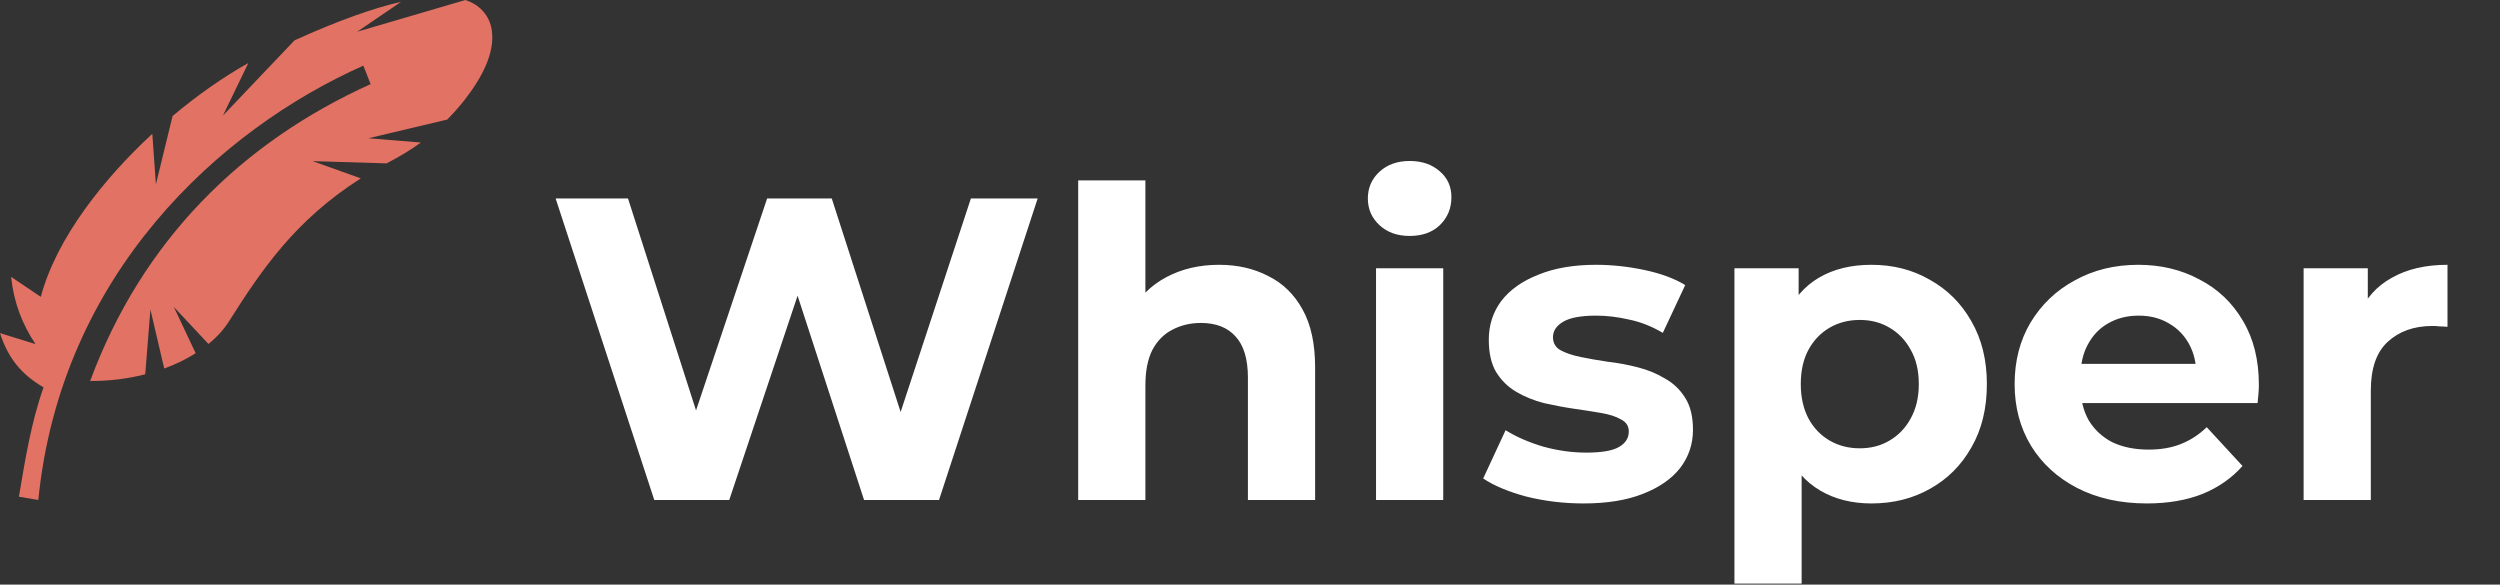 <svg width="325" height="76" viewBox="0 0 325 76" fill="none" xmlns="http://www.w3.org/2000/svg">
<rect x="0" y="0" width="325" height="76" fill="#333333" stroke="none"/>
<path d="M85.056 65L72.232 25.8H81.64L92.784 60.52H88.08L99.728 25.8H108.128L119.328 60.52H114.792L126.216 25.8H134.896L122.072 65H112.328L102.416 34.536H104.992L94.8 65H85.056ZM158.477 34.424C160.866 34.424 162.994 34.909 164.861 35.88C166.765 36.813 168.258 38.269 169.341 40.248C170.423 42.189 170.965 44.691 170.965 47.752V65H162.229V49.096C162.229 46.669 161.687 44.877 160.605 43.72C159.559 42.563 158.066 41.984 156.125 41.984C154.743 41.984 153.493 42.283 152.373 42.88C151.29 43.44 150.431 44.317 149.797 45.512C149.199 46.707 148.901 48.237 148.901 50.104V65H140.165V23.448H148.901V43.216L146.941 40.696C148.023 38.68 149.573 37.131 151.589 36.048C153.605 34.965 155.901 34.424 158.477 34.424ZM178.884 65V34.872H187.62V65H178.884ZM183.252 30.672C181.646 30.672 180.34 30.205 179.332 29.272C178.324 28.339 177.82 27.181 177.82 25.8C177.82 24.419 178.324 23.261 179.332 22.328C180.34 21.395 181.646 20.928 183.252 20.928C184.857 20.928 186.164 21.376 187.172 22.272C188.18 23.131 188.684 24.251 188.684 25.632C188.684 27.088 188.18 28.301 187.172 29.272C186.201 30.205 184.894 30.672 183.252 30.672ZM205.863 65.448C203.287 65.448 200.805 65.149 198.415 64.552C196.063 63.917 194.197 63.133 192.815 62.2L195.727 55.928C197.109 56.787 198.733 57.496 200.599 58.056C202.503 58.579 204.37 58.84 206.199 58.84C208.215 58.84 209.634 58.597 210.455 58.112C211.314 57.627 211.743 56.955 211.743 56.096C211.743 55.387 211.407 54.864 210.735 54.528C210.101 54.155 209.242 53.875 208.159 53.688C207.077 53.501 205.882 53.315 204.575 53.128C203.306 52.941 202.018 52.699 200.711 52.4C199.405 52.064 198.21 51.579 197.127 50.944C196.045 50.309 195.167 49.451 194.495 48.368C193.861 47.285 193.543 45.885 193.543 44.168C193.543 42.264 194.085 40.584 195.167 39.128C196.287 37.672 197.893 36.533 199.983 35.712C202.074 34.853 204.575 34.424 207.487 34.424C209.541 34.424 211.631 34.648 213.759 35.096C215.887 35.544 217.661 36.197 219.079 37.056L216.167 43.272C214.711 42.413 213.237 41.835 211.743 41.536C210.287 41.2 208.869 41.032 207.487 41.032C205.546 41.032 204.127 41.293 203.231 41.816C202.335 42.339 201.887 43.011 201.887 43.832C201.887 44.579 202.205 45.139 202.839 45.512C203.511 45.885 204.389 46.184 205.471 46.408C206.554 46.632 207.73 46.837 208.999 47.024C210.306 47.173 211.613 47.416 212.919 47.752C214.226 48.088 215.402 48.573 216.447 49.208C217.53 49.805 218.407 50.645 219.079 51.728C219.751 52.773 220.087 54.155 220.087 55.872C220.087 57.739 219.527 59.4 218.407 60.856C217.287 62.275 215.663 63.395 213.535 64.216C211.445 65.037 208.887 65.448 205.863 65.448ZM243.285 65.448C240.747 65.448 238.525 64.888 236.621 63.768C234.717 62.648 233.224 60.949 232.141 58.672C231.096 56.357 230.573 53.445 230.573 49.936C230.573 46.389 231.077 43.477 232.085 41.2C233.093 38.923 234.549 37.224 236.453 36.104C238.357 34.984 240.635 34.424 243.285 34.424C246.123 34.424 248.661 35.077 250.901 36.384C253.179 37.653 254.971 39.445 256.277 41.76C257.621 44.075 258.293 46.8 258.293 49.936C258.293 53.109 257.621 55.853 256.277 58.168C254.971 60.483 253.179 62.275 250.901 63.544C248.661 64.813 246.123 65.448 243.285 65.448ZM225.477 75.864V34.872H233.821V41.032L233.653 49.992L234.213 58.896V75.864H225.477ZM241.773 58.28C243.229 58.28 244.517 57.944 245.637 57.272C246.795 56.6 247.709 55.648 248.381 54.416C249.091 53.147 249.445 51.653 249.445 49.936C249.445 48.181 249.091 46.688 248.381 45.456C247.709 44.224 246.795 43.272 245.637 42.6C244.517 41.928 243.229 41.592 241.773 41.592C240.317 41.592 239.011 41.928 237.853 42.6C236.696 43.272 235.781 44.224 235.109 45.456C234.437 46.688 234.101 48.181 234.101 49.936C234.101 51.653 234.437 53.147 235.109 54.416C235.781 55.648 236.696 56.6 237.853 57.272C239.011 57.944 240.317 58.28 241.773 58.28ZM279.093 65.448C275.659 65.448 272.635 64.776 270.021 63.432C267.445 62.088 265.448 60.259 264.029 57.944C262.611 55.592 261.901 52.923 261.901 49.936C261.901 46.912 262.592 44.243 263.973 41.928C265.392 39.576 267.315 37.747 269.741 36.44C272.168 35.096 274.912 34.424 277.973 34.424C280.923 34.424 283.573 35.059 285.925 36.328C288.315 37.56 290.2 39.352 291.581 41.704C292.963 44.019 293.653 46.8 293.653 50.048C293.653 50.384 293.635 50.776 293.597 51.224C293.56 51.635 293.523 52.027 293.485 52.4H269.013V47.304H288.893L285.533 48.816C285.533 47.248 285.216 45.885 284.581 44.728C283.947 43.571 283.069 42.675 281.949 42.04C280.829 41.368 279.523 41.032 278.029 41.032C276.536 41.032 275.211 41.368 274.053 42.04C272.933 42.675 272.056 43.589 271.421 44.784C270.787 45.941 270.469 47.323 270.469 48.928V50.272C270.469 51.915 270.824 53.371 271.533 54.64C272.28 55.872 273.307 56.824 274.613 57.496C275.957 58.131 277.525 58.448 279.317 58.448C280.923 58.448 282.323 58.205 283.517 57.72C284.749 57.235 285.869 56.507 286.877 55.536L291.525 60.576C290.144 62.144 288.408 63.357 286.317 64.216C284.227 65.037 281.819 65.448 279.093 65.448ZM299.47 65V34.872H307.814V43.384L306.638 40.92C307.534 38.792 308.971 37.187 310.95 36.104C312.928 34.984 315.336 34.424 318.174 34.424V42.488C317.8 42.451 317.464 42.432 317.166 42.432C316.867 42.395 316.55 42.376 316.214 42.376C313.824 42.376 311.883 43.067 310.39 44.448C308.934 45.792 308.206 47.901 308.206 50.776V65H299.47Z" fill="white"/>
<path d="M60.5 0L46.44 4.122L52.132 0.238C48.538 1.056 43.998 2.658 38.291 5.242L28.977 15.03L32.283 8.192C29.087 9.984 25.699 12.334 22.434 15.085L20.266 23.976L19.8 17.394C16.576 20.381 13.545 23.699 11.034 27.197C8.397 30.861 6.335 34.733 5.302 38.591L1.444 35.991C1.79 39.268 2.859 42.117 4.612 44.73L0 43.306C1.048 46.555 2.761 48.657 5.659 50.357C4.036 54.962 3.274 59.773 2.457 64.571L4.981 65C7.908 35.59 28.566 16.841 47.235 8.534L48.182 10.937C31.487 18.473 18.511 31.193 11.72 49.528C14.203 49.542 16.631 49.237 18.881 48.657L19.553 40.236L21.35 47.91C22.845 47.357 24.217 46.693 25.438 45.919L22.598 39.904L27.098 44.716C28.195 43.831 29.101 42.836 29.786 41.743C33.956 35.175 38.319 28.649 46.906 23.188L40.637 20.948L50.253 21.238C51.817 20.436 53.463 19.454 54.711 18.528L47.894 17.975L58.141 15.541C58.936 14.739 59.677 13.896 60.349 13.053C62.722 10.019 64.327 6.861 63.943 3.989C63.765 2.552 62.914 1.202 61.529 0.445C61.186 0.265 60.816 0.106 60.5 0Z" fill="#E27263"/>
</svg>
